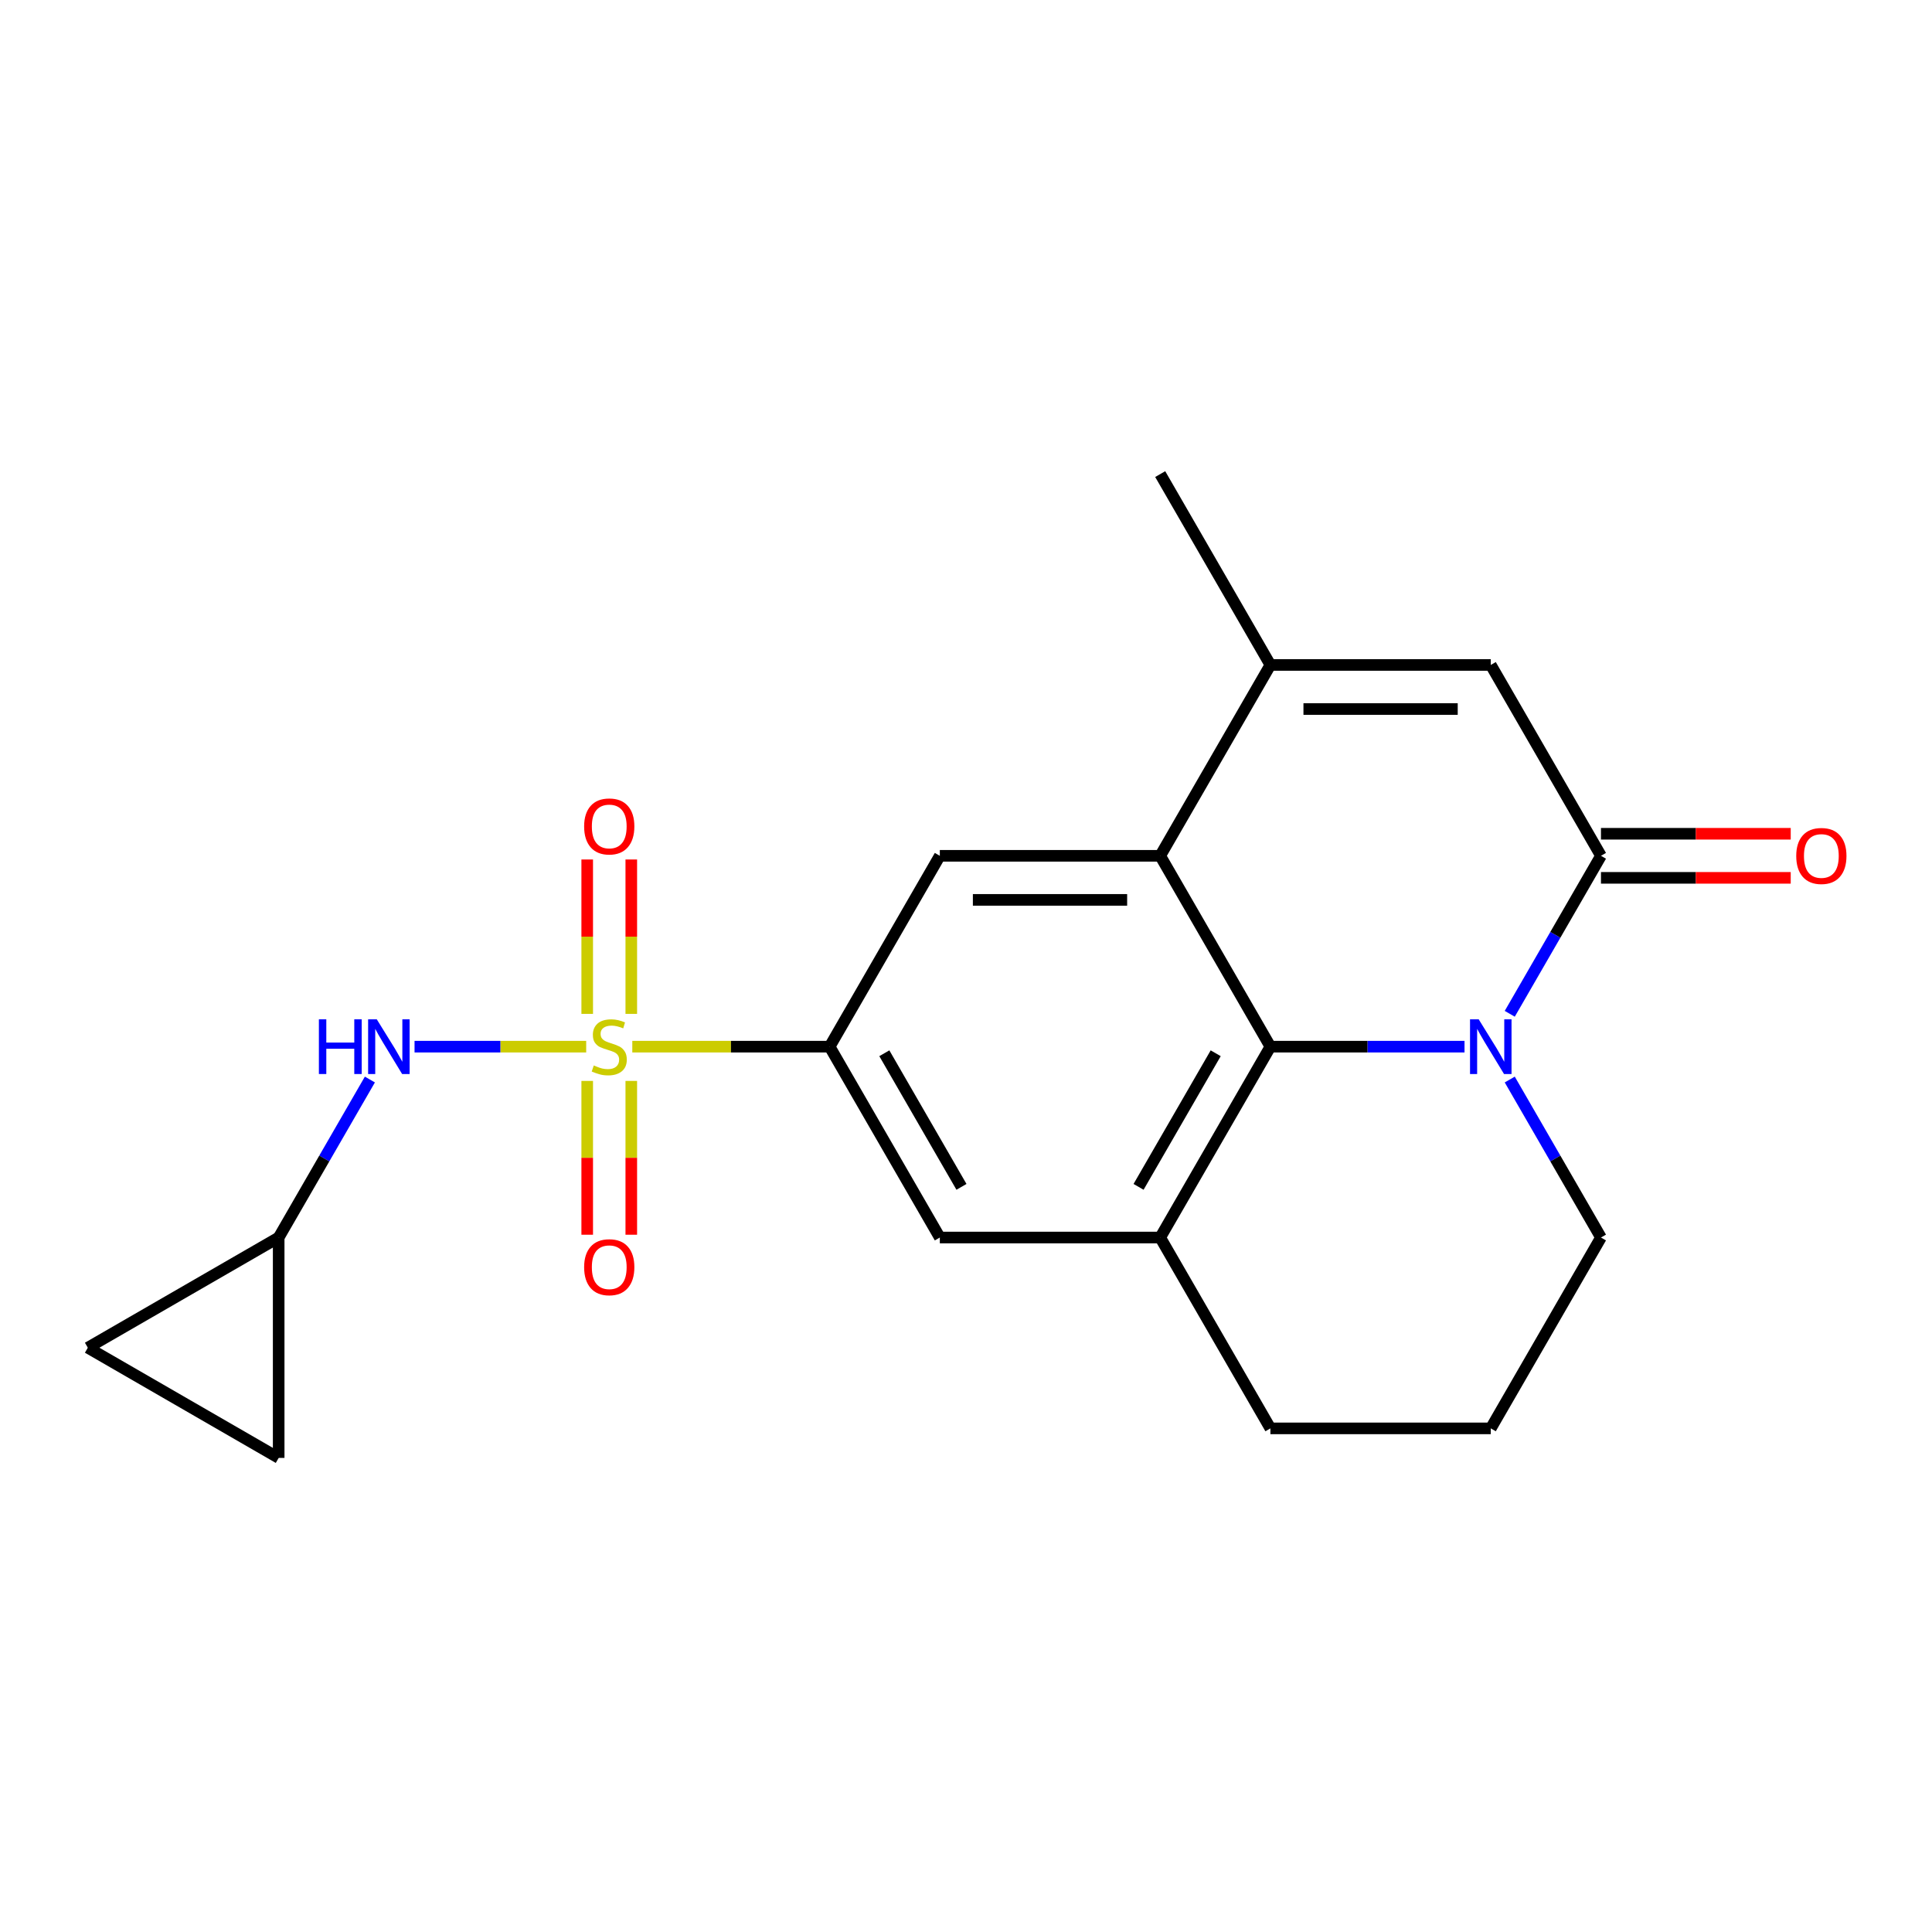 <?xml version='1.0' encoding='iso-8859-1'?>
<svg version='1.1' baseProfile='full'
              xmlns='http://www.w3.org/2000/svg'
                      xmlns:rdkit='http://www.rdkit.org/xml'
                      xmlns:xlink='http://www.w3.org/1999/xlink'
                  xml:space='preserve'
width='1000px' height='1000px' viewBox='0 0 1000 1000'>
<!-- END OF HEADER -->
<rect style='opacity:1.0;fill:#FFFFFF;stroke:none' width='1000' height='1000' x='0' y='0'> </rect>
<path class='bond-5' d='M 327.278,541.752 L 378.347,541.752' style='fill:none;fill-rule:evenodd;stroke:#CCCC00;stroke-width:6px;stroke-linecap:butt;stroke-linejoin:miter;stroke-opacity:1' />
<path class='bond-5' d='M 378.347,541.752 L 429.416,541.752' style='fill:none;fill-rule:evenodd;stroke:#000000;stroke-width:6px;stroke-linecap:butt;stroke-linejoin:miter;stroke-opacity:1' />
<path class='bond-9' d='M 303.414,541.752 L 258.992,541.752' style='fill:none;fill-rule:evenodd;stroke:#CCCC00;stroke-width:6px;stroke-linecap:butt;stroke-linejoin:miter;stroke-opacity:1' />
<path class='bond-9' d='M 258.992,541.752 L 214.57,541.752' style='fill:none;fill-rule:evenodd;stroke:#0000FF;stroke-width:6px;stroke-linecap:butt;stroke-linejoin:miter;stroke-opacity:1' />
<path class='bond-12' d='M 326.753,524.781 L 326.753,484.825' style='fill:none;fill-rule:evenodd;stroke:#CCCC00;stroke-width:6px;stroke-linecap:butt;stroke-linejoin:miter;stroke-opacity:1' />
<path class='bond-12' d='M 326.753,484.825 L 326.753,444.87' style='fill:none;fill-rule:evenodd;stroke:#FF0000;stroke-width:6px;stroke-linecap:butt;stroke-linejoin:miter;stroke-opacity:1' />
<path class='bond-12' d='M 303.939,524.781 L 303.939,484.825' style='fill:none;fill-rule:evenodd;stroke:#CCCC00;stroke-width:6px;stroke-linecap:butt;stroke-linejoin:miter;stroke-opacity:1' />
<path class='bond-12' d='M 303.939,484.825 L 303.939,444.87' style='fill:none;fill-rule:evenodd;stroke:#FF0000;stroke-width:6px;stroke-linecap:butt;stroke-linejoin:miter;stroke-opacity:1' />
<path class='bond-13' d='M 303.939,559.484 L 303.939,599.289' style='fill:none;fill-rule:evenodd;stroke:#CCCC00;stroke-width:6px;stroke-linecap:butt;stroke-linejoin:miter;stroke-opacity:1' />
<path class='bond-13' d='M 303.939,599.289 L 303.939,639.094' style='fill:none;fill-rule:evenodd;stroke:#FF0000;stroke-width:6px;stroke-linecap:butt;stroke-linejoin:miter;stroke-opacity:1' />
<path class='bond-13' d='M 326.753,559.484 L 326.753,599.289' style='fill:none;fill-rule:evenodd;stroke:#CCCC00;stroke-width:6px;stroke-linecap:butt;stroke-linejoin:miter;stroke-opacity:1' />
<path class='bond-13' d='M 326.753,599.289 L 326.753,639.094' style='fill:none;fill-rule:evenodd;stroke:#FF0000;stroke-width:6px;stroke-linecap:butt;stroke-linejoin:miter;stroke-opacity:1' />
<path class='bond-0' d='M 758.033,541.752 L 707.794,541.752' style='fill:none;fill-rule:evenodd;stroke:#0000FF;stroke-width:6px;stroke-linecap:butt;stroke-linejoin:miter;stroke-opacity:1' />
<path class='bond-0' d='M 707.794,541.752 L 657.555,541.752' style='fill:none;fill-rule:evenodd;stroke:#000000;stroke-width:6px;stroke-linecap:butt;stroke-linejoin:miter;stroke-opacity:1' />
<path class='bond-3' d='M 781.447,524.741 L 805.053,483.853' style='fill:none;fill-rule:evenodd;stroke:#0000FF;stroke-width:6px;stroke-linecap:butt;stroke-linejoin:miter;stroke-opacity:1' />
<path class='bond-3' d='M 805.053,483.853 L 828.66,442.965' style='fill:none;fill-rule:evenodd;stroke:#000000;stroke-width:6px;stroke-linecap:butt;stroke-linejoin:miter;stroke-opacity:1' />
<path class='bond-24' d='M 781.447,558.764 L 805.053,599.652' style='fill:none;fill-rule:evenodd;stroke:#0000FF;stroke-width:6px;stroke-linecap:butt;stroke-linejoin:miter;stroke-opacity:1' />
<path class='bond-24' d='M 805.053,599.652 L 828.66,640.54' style='fill:none;fill-rule:evenodd;stroke:#000000;stroke-width:6px;stroke-linecap:butt;stroke-linejoin:miter;stroke-opacity:1' />
<path class='bond-1' d='M 600.52,442.965 L 486.451,442.965' style='fill:none;fill-rule:evenodd;stroke:#000000;stroke-width:6px;stroke-linecap:butt;stroke-linejoin:miter;stroke-opacity:1' />
<path class='bond-1' d='M 583.41,465.779 L 503.561,465.779' style='fill:none;fill-rule:evenodd;stroke:#000000;stroke-width:6px;stroke-linecap:butt;stroke-linejoin:miter;stroke-opacity:1' />
<path class='bond-4' d='M 600.52,442.965 L 657.555,344.178' style='fill:none;fill-rule:evenodd;stroke:#000000;stroke-width:6px;stroke-linecap:butt;stroke-linejoin:miter;stroke-opacity:1' />
<path class='bond-22' d='M 600.52,442.965 L 657.555,541.752' style='fill:none;fill-rule:evenodd;stroke:#000000;stroke-width:6px;stroke-linecap:butt;stroke-linejoin:miter;stroke-opacity:1' />
<path class='bond-2' d='M 657.555,541.752 L 600.52,640.54' style='fill:none;fill-rule:evenodd;stroke:#000000;stroke-width:6px;stroke-linecap:butt;stroke-linejoin:miter;stroke-opacity:1' />
<path class='bond-2' d='M 629.242,545.164 L 589.318,614.315' style='fill:none;fill-rule:evenodd;stroke:#000000;stroke-width:6px;stroke-linecap:butt;stroke-linejoin:miter;stroke-opacity:1' />
<path class='bond-16' d='M 828.66,454.372 L 877.769,454.372' style='fill:none;fill-rule:evenodd;stroke:#000000;stroke-width:6px;stroke-linecap:butt;stroke-linejoin:miter;stroke-opacity:1' />
<path class='bond-16' d='M 877.769,454.372 L 926.878,454.372' style='fill:none;fill-rule:evenodd;stroke:#FF0000;stroke-width:6px;stroke-linecap:butt;stroke-linejoin:miter;stroke-opacity:1' />
<path class='bond-16' d='M 828.66,431.558 L 877.769,431.558' style='fill:none;fill-rule:evenodd;stroke:#000000;stroke-width:6px;stroke-linecap:butt;stroke-linejoin:miter;stroke-opacity:1' />
<path class='bond-16' d='M 877.769,431.558 L 926.878,431.558' style='fill:none;fill-rule:evenodd;stroke:#FF0000;stroke-width:6px;stroke-linecap:butt;stroke-linejoin:miter;stroke-opacity:1' />
<path class='bond-23' d='M 828.66,442.965 L 771.625,344.178' style='fill:none;fill-rule:evenodd;stroke:#000000;stroke-width:6px;stroke-linecap:butt;stroke-linejoin:miter;stroke-opacity:1' />
<path class='bond-6' d='M 657.555,344.178 L 771.625,344.178' style='fill:none;fill-rule:evenodd;stroke:#000000;stroke-width:6px;stroke-linecap:butt;stroke-linejoin:miter;stroke-opacity:1' />
<path class='bond-6' d='M 674.666,366.992 L 754.514,366.992' style='fill:none;fill-rule:evenodd;stroke:#000000;stroke-width:6px;stroke-linecap:butt;stroke-linejoin:miter;stroke-opacity:1' />
<path class='bond-19' d='M 657.555,344.178 L 600.52,245.391' style='fill:none;fill-rule:evenodd;stroke:#000000;stroke-width:6px;stroke-linecap:butt;stroke-linejoin:miter;stroke-opacity:1' />
<path class='bond-8' d='M 429.416,541.752 L 486.451,442.965' style='fill:none;fill-rule:evenodd;stroke:#000000;stroke-width:6px;stroke-linecap:butt;stroke-linejoin:miter;stroke-opacity:1' />
<path class='bond-10' d='M 429.416,541.752 L 486.451,640.54' style='fill:none;fill-rule:evenodd;stroke:#000000;stroke-width:6px;stroke-linecap:butt;stroke-linejoin:miter;stroke-opacity:1' />
<path class='bond-10' d='M 457.729,545.164 L 497.653,614.315' style='fill:none;fill-rule:evenodd;stroke:#000000;stroke-width:6px;stroke-linecap:butt;stroke-linejoin:miter;stroke-opacity:1' />
<path class='bond-7' d='M 600.52,640.54 L 486.451,640.54' style='fill:none;fill-rule:evenodd;stroke:#000000;stroke-width:6px;stroke-linecap:butt;stroke-linejoin:miter;stroke-opacity:1' />
<path class='bond-18' d='M 600.52,640.54 L 657.555,739.327' style='fill:none;fill-rule:evenodd;stroke:#000000;stroke-width:6px;stroke-linecap:butt;stroke-linejoin:miter;stroke-opacity:1' />
<path class='bond-11' d='M 191.455,558.764 L 167.848,599.652' style='fill:none;fill-rule:evenodd;stroke:#0000FF;stroke-width:6px;stroke-linecap:butt;stroke-linejoin:miter;stroke-opacity:1' />
<path class='bond-11' d='M 167.848,599.652 L 144.242,640.54' style='fill:none;fill-rule:evenodd;stroke:#000000;stroke-width:6px;stroke-linecap:butt;stroke-linejoin:miter;stroke-opacity:1' />
<path class='bond-14' d='M 144.242,640.54 L 144.242,754.609' style='fill:none;fill-rule:evenodd;stroke:#000000;stroke-width:6px;stroke-linecap:butt;stroke-linejoin:miter;stroke-opacity:1' />
<path class='bond-15' d='M 144.242,640.54 L 45.455,697.574' style='fill:none;fill-rule:evenodd;stroke:#000000;stroke-width:6px;stroke-linecap:butt;stroke-linejoin:miter;stroke-opacity:1' />
<path class='bond-21' d='M 144.242,754.609 L 45.455,697.574' style='fill:none;fill-rule:evenodd;stroke:#000000;stroke-width:6px;stroke-linecap:butt;stroke-linejoin:miter;stroke-opacity:1' />
<path class='bond-17' d='M 828.66,640.54 L 771.625,739.327' style='fill:none;fill-rule:evenodd;stroke:#000000;stroke-width:6px;stroke-linecap:butt;stroke-linejoin:miter;stroke-opacity:1' />
<path class='bond-20' d='M 657.555,739.327 L 771.625,739.327' style='fill:none;fill-rule:evenodd;stroke:#000000;stroke-width:6px;stroke-linecap:butt;stroke-linejoin:miter;stroke-opacity:1' />
<path  class='atom-0' d='M 307.346 551.472
Q 307.666 551.592, 308.986 552.152
Q 310.306 552.712, 311.746 553.072
Q 313.226 553.392, 314.666 553.392
Q 317.346 553.392, 318.906 552.112
Q 320.466 550.792, 320.466 548.512
Q 320.466 546.952, 319.666 545.992
Q 318.906 545.032, 317.706 544.512
Q 316.506 543.992, 314.506 543.392
Q 311.986 542.632, 310.466 541.912
Q 308.986 541.192, 307.906 539.672
Q 306.866 538.152, 306.866 535.592
Q 306.866 532.032, 309.266 529.832
Q 311.706 527.632, 316.506 527.632
Q 319.786 527.632, 323.506 529.192
L 322.586 532.272
Q 319.186 530.872, 316.626 530.872
Q 313.866 530.872, 312.346 532.032
Q 310.826 533.152, 310.866 535.112
Q 310.866 536.632, 311.626 537.552
Q 312.426 538.472, 313.546 538.992
Q 314.706 539.512, 316.626 540.112
Q 319.186 540.912, 320.706 541.712
Q 322.226 542.512, 323.306 544.152
Q 324.426 545.752, 324.426 548.512
Q 324.426 552.432, 321.786 554.552
Q 319.186 556.632, 314.826 556.632
Q 312.306 556.632, 310.386 556.072
Q 308.506 555.552, 306.266 554.632
L 307.346 551.472
' fill='#CCCC00'/>
<path  class='atom-1' d='M 765.365 527.592
L 774.645 542.592
Q 775.565 544.072, 777.045 546.752
Q 778.525 549.432, 778.605 549.592
L 778.605 527.592
L 782.365 527.592
L 782.365 555.912
L 778.485 555.912
L 768.525 539.512
Q 767.365 537.592, 766.125 535.392
Q 764.925 533.192, 764.565 532.512
L 764.565 555.912
L 760.885 555.912
L 760.885 527.592
L 765.365 527.592
' fill='#0000FF'/>
<path  class='atom-10' d='M 165.057 527.592
L 168.897 527.592
L 168.897 539.632
L 183.377 539.632
L 183.377 527.592
L 187.217 527.592
L 187.217 555.912
L 183.377 555.912
L 183.377 542.832
L 168.897 542.832
L 168.897 555.912
L 165.057 555.912
L 165.057 527.592
' fill='#0000FF'/>
<path  class='atom-10' d='M 195.017 527.592
L 204.297 542.592
Q 205.217 544.072, 206.697 546.752
Q 208.177 549.432, 208.257 549.592
L 208.257 527.592
L 212.017 527.592
L 212.017 555.912
L 208.137 555.912
L 198.177 539.512
Q 197.017 537.592, 195.777 535.392
Q 194.577 533.192, 194.217 532.512
L 194.217 555.912
L 190.537 555.912
L 190.537 527.592
L 195.017 527.592
' fill='#0000FF'/>
<path  class='atom-13' d='M 302.346 427.763
Q 302.346 420.963, 305.706 417.163
Q 309.066 413.363, 315.346 413.363
Q 321.626 413.363, 324.986 417.163
Q 328.346 420.963, 328.346 427.763
Q 328.346 434.643, 324.946 438.563
Q 321.546 442.443, 315.346 442.443
Q 309.106 442.443, 305.706 438.563
Q 302.346 434.683, 302.346 427.763
M 315.346 439.243
Q 319.666 439.243, 321.986 436.363
Q 324.346 433.443, 324.346 427.763
Q 324.346 422.203, 321.986 419.403
Q 319.666 416.563, 315.346 416.563
Q 311.026 416.563, 308.666 419.363
Q 306.346 422.163, 306.346 427.763
Q 306.346 433.483, 308.666 436.363
Q 311.026 439.243, 315.346 439.243
' fill='#FF0000'/>
<path  class='atom-14' d='M 302.346 655.902
Q 302.346 649.102, 305.706 645.302
Q 309.066 641.502, 315.346 641.502
Q 321.626 641.502, 324.986 645.302
Q 328.346 649.102, 328.346 655.902
Q 328.346 662.782, 324.946 666.702
Q 321.546 670.582, 315.346 670.582
Q 309.106 670.582, 305.706 666.702
Q 302.346 662.822, 302.346 655.902
M 315.346 667.382
Q 319.666 667.382, 321.986 664.502
Q 324.346 661.582, 324.346 655.902
Q 324.346 650.342, 321.986 647.542
Q 319.666 644.702, 315.346 644.702
Q 311.026 644.702, 308.666 647.502
Q 306.346 650.302, 306.346 655.902
Q 306.346 661.622, 308.666 664.502
Q 311.026 667.382, 315.346 667.382
' fill='#FF0000'/>
<path  class='atom-17' d='M 929.729 443.045
Q 929.729 436.245, 933.089 432.445
Q 936.449 428.645, 942.729 428.645
Q 949.009 428.645, 952.369 432.445
Q 955.729 436.245, 955.729 443.045
Q 955.729 449.925, 952.329 453.845
Q 948.929 457.725, 942.729 457.725
Q 936.489 457.725, 933.089 453.845
Q 929.729 449.965, 929.729 443.045
M 942.729 454.525
Q 947.049 454.525, 949.369 451.645
Q 951.729 448.725, 951.729 443.045
Q 951.729 437.485, 949.369 434.685
Q 947.049 431.845, 942.729 431.845
Q 938.409 431.845, 936.049 434.645
Q 933.729 437.445, 933.729 443.045
Q 933.729 448.765, 936.049 451.645
Q 938.409 454.525, 942.729 454.525
' fill='#FF0000'/>
</svg>
